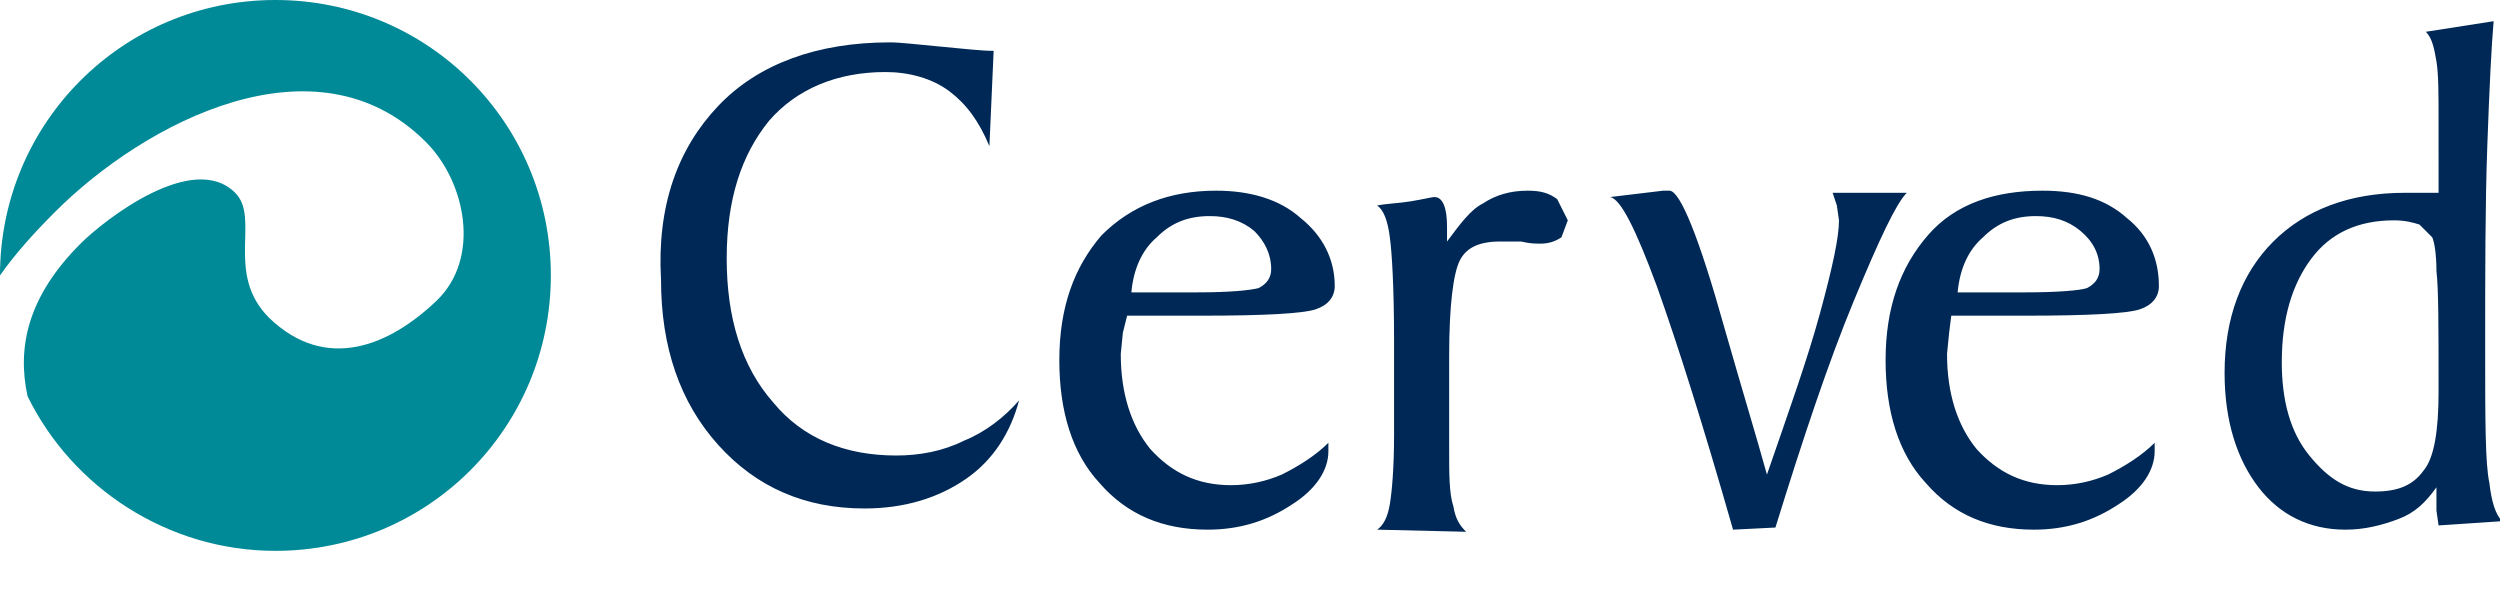 <?xml version="1.0" encoding="utf-8"?>
<!-- Generator: Adobe Illustrator 26.0.3, SVG Export Plug-In . SVG Version: 6.00 Build 0)  -->
<svg version="1.1" id="Livello_1" xmlns="http://www.w3.org/2000/svg" x="0px" y="0px"
	 viewBox="0 0 118 29" style="enable-background:new 0 0 118 29;" xml:space="preserve">
<style type="text/css">
	.st0{filter:url(#logocervedda_vbianca-a);}
	.st1{fill:#008996;}
	.st2{fill:#002856;}
</style>
<filter  id="logocervedda_vbianca-a">
	<feColorMatrix  in="SourceGraphic" values="0 0 0 0 1 0 0 0 0 1 0 0 0 0 1 0 0 0 1 0">
		</feColorMatrix>
</filter>
<g transform="translate(-210 -60)" class="st0">
	<g transform="translate(210 60)">
		<g>
			<path class="st1" d="M20.1,6.7c1.9,1.9,2.6,5.5,0.5,7.5c-2.2,2.1-5.2,3.4-7.9,0.8c-2.1-2.1-0.4-4.7-1.6-5.9c-2-2-6.2,1.3-7.3,2.4
				c-2.5,2.5-3,4.9-2.5,7.2C3.4,23,7.9,26,13,26c7.2,0,13-5.8,13-13S20.2,0,13,0C5.8,0,0,5.8,0,13c0.7-1,1.6-2,2.6-3
				C6.8,5.8,14.9,1.5,20.1,6.7"/>
			<path class="st2" d="M46.9,2.4l-0.2,4.5c-0.5-1.2-1.1-2-1.9-2.6c-0.8-0.6-1.9-0.9-3-0.9c-2.3,0-4.2,0.8-5.5,2.3
				c-1.3,1.6-2,3.7-2,6.5c0,2.8,0.7,5.1,2.2,6.8c1.4,1.7,3.4,2.5,5.8,2.5c1.1,0,2.2-0.2,3.2-0.7c1-0.4,1.9-1.1,2.6-1.9
				c-0.4,1.5-1.2,2.8-2.5,3.7c-1.3,0.9-2.9,1.4-4.8,1.4c-2.8,0-5.1-1-6.9-3c-1.8-2-2.7-4.6-2.7-7.8C31,9.7,32,7,33.9,5s4.7-3,8.1-3
				c0.5,0,1.3,0.1,2.4,0.2C45.5,2.3,46.3,2.4,46.9,2.4 M62.7,20.9v0.4c0,0.9-0.6,1.8-1.7,2.5c-1.2,0.8-2.5,1.2-4,1.2
				c-2.1,0-3.8-0.7-5.1-2.2c-1.3-1.4-1.9-3.4-1.9-5.8c0-2.5,0.7-4.4,2-5.9C53.4,9.7,55.2,9,57.4,9c1.6,0,3,0.4,4,1.3
				c1,0.8,1.6,1.9,1.6,3.2c0,0.5-0.3,0.9-0.9,1.1s-2.4,0.3-5.4,0.3c-0.9,0-1.6,0-2.1,0c-0.5,0-1,0-1.4,0L53,15.7l-0.1,1
				c0,1.9,0.5,3.4,1.4,4.5c1,1.1,2.2,1.7,3.8,1.7c0.9,0,1.7-0.2,2.4-0.5C61.3,22,62.1,21.5,62.7,20.9 M53.4,13.8h0.3
				c0,0,0.3,0,0.8,0c0.5,0,1,0,1.5,0h0.5c1.6,0,2.5-0.1,2.9-0.2c0.4-0.2,0.6-0.5,0.6-0.9c0-0.7-0.3-1.3-0.8-1.8
				c-0.6-0.5-1.3-0.7-2.1-0.7c-1,0-1.8,0.3-2.5,1C53.9,11.8,53.5,12.7,53.4,13.8 M65,25c0.3-0.2,0.5-0.6,0.6-1.2
				c0.1-0.6,0.2-1.7,0.2-3.3v-3.3v-1.1c0-2.5-0.1-4.2-0.2-4.9c-0.1-0.8-0.3-1.3-0.6-1.5c0.5-0.1,1-0.1,1.6-0.2
				c0.6-0.1,1-0.2,1.1-0.2c0.4,0,0.6,0.5,0.6,1.4l0,0.7c0.6-0.8,1.1-1.5,1.7-1.8C70.6,9.2,71.3,9,72.1,9c0.6,0,1,0.1,1.4,0.4l0.5,1
				l-0.3,0.8c-0.3,0.2-0.6,0.3-1,0.3c-0.2,0-0.5,0-0.9-0.1c-0.4,0-0.8,0-1,0c-1,0-1.6,0.3-1.9,0.9c-0.3,0.6-0.5,2.1-0.5,4.5
				c0,0.4,0,1,0,2c0,1,0,1.8,0,2.4c0,1.2,0,2.1,0.2,2.7c0.1,0.6,0.3,0.9,0.6,1.2L65,25L65,25z M81.8,25c-1.4-4.9-2.6-8.7-3.6-11.5
				c-1-2.7-1.7-4.1-2.2-4.2L78.5,9h0.3c0.5,0,1.4,2.2,2.6,6.5c0.8,2.8,1.5,5.1,2,6.9c1-2.9,1.9-5.4,2.5-7.6c0.6-2.2,0.9-3.6,0.9-4.4
				l-0.1-0.7l-0.2-0.6H90c-0.5,0.5-1.3,2.2-2.5,5.1c-1.2,2.9-2.4,6.5-3.7,10.7L81.8,25L81.8,25z M101.7,20.9v0.4
				c0,0.9-0.6,1.8-1.7,2.5c-1.2,0.8-2.5,1.2-4,1.2c-2.1,0-3.8-0.7-5.1-2.2c-1.3-1.4-1.9-3.4-1.9-5.8c0-2.5,0.7-4.4,2-5.9
				S94.2,9,96.4,9c1.7,0,3,0.4,4,1.3c1,0.8,1.5,1.9,1.5,3.2c0,0.5-0.3,0.9-0.9,1.1c-0.6,0.2-2.4,0.3-5.4,0.3c-0.9,0-1.6,0-2.1,0
				c-0.5,0-0.9,0-1.4,0L92,15.7l-0.1,1c0,1.9,0.5,3.4,1.4,4.5c1,1.1,2.2,1.7,3.8,1.7c0.9,0,1.7-0.2,2.4-0.5
				C100.3,22,101.1,21.5,101.7,20.9 M92.4,13.8h0.3c0,0,0.3,0,0.9,0c0.5,0,1.1,0,1.5,0h0.5c1.6,0,2.6-0.1,2.9-0.2
				c0.4-0.2,0.6-0.5,0.6-0.9c0-0.7-0.3-1.3-0.9-1.8c-0.6-0.5-1.3-0.7-2.1-0.7c-1,0-1.8,0.3-2.5,1C92.9,11.8,92.5,12.7,92.4,13.8
				 M117.7,1c-0.1,1.1-0.2,3.1-0.3,5.9c-0.1,2.8-0.1,6-0.1,9.5c0,3.4,0,5.5,0.2,6.4c0.1,0.9,0.3,1.5,0.6,1.8l-3,0.2l-0.1-0.7l0-0.7
				v-0.4c-0.5,0.7-1,1.2-1.8,1.5c-0.8,0.3-1.6,0.5-2.5,0.5c-1.7,0-3.1-0.7-4.1-2c-1-1.3-1.6-3.1-1.6-5.4c0-2.6,0.8-4.7,2.3-6.2
				c1.5-1.5,3.6-2.3,6.2-2.3l0.9,0l0.7,0V5.7c0-1.3,0-2.2-0.1-2.8c-0.1-0.6-0.2-1.1-0.5-1.4L117.7,1z M112.1,23.2
				c1.1,0,1.8-0.3,2.3-1c0.5-0.6,0.7-1.9,0.7-3.7c0-3,0-4.9-0.1-5.7c0-0.8-0.1-1.4-0.2-1.6l-0.6-0.6c-0.3-0.1-0.7-0.2-1.2-0.2
				c-1.7,0-3,0.6-3.9,1.8s-1.4,2.8-1.4,4.9c0,1.8,0.4,3.3,1.3,4.4S110.8,23.2,112.1,23.2"/>
		</g>
	</g>
</g>
</svg>
